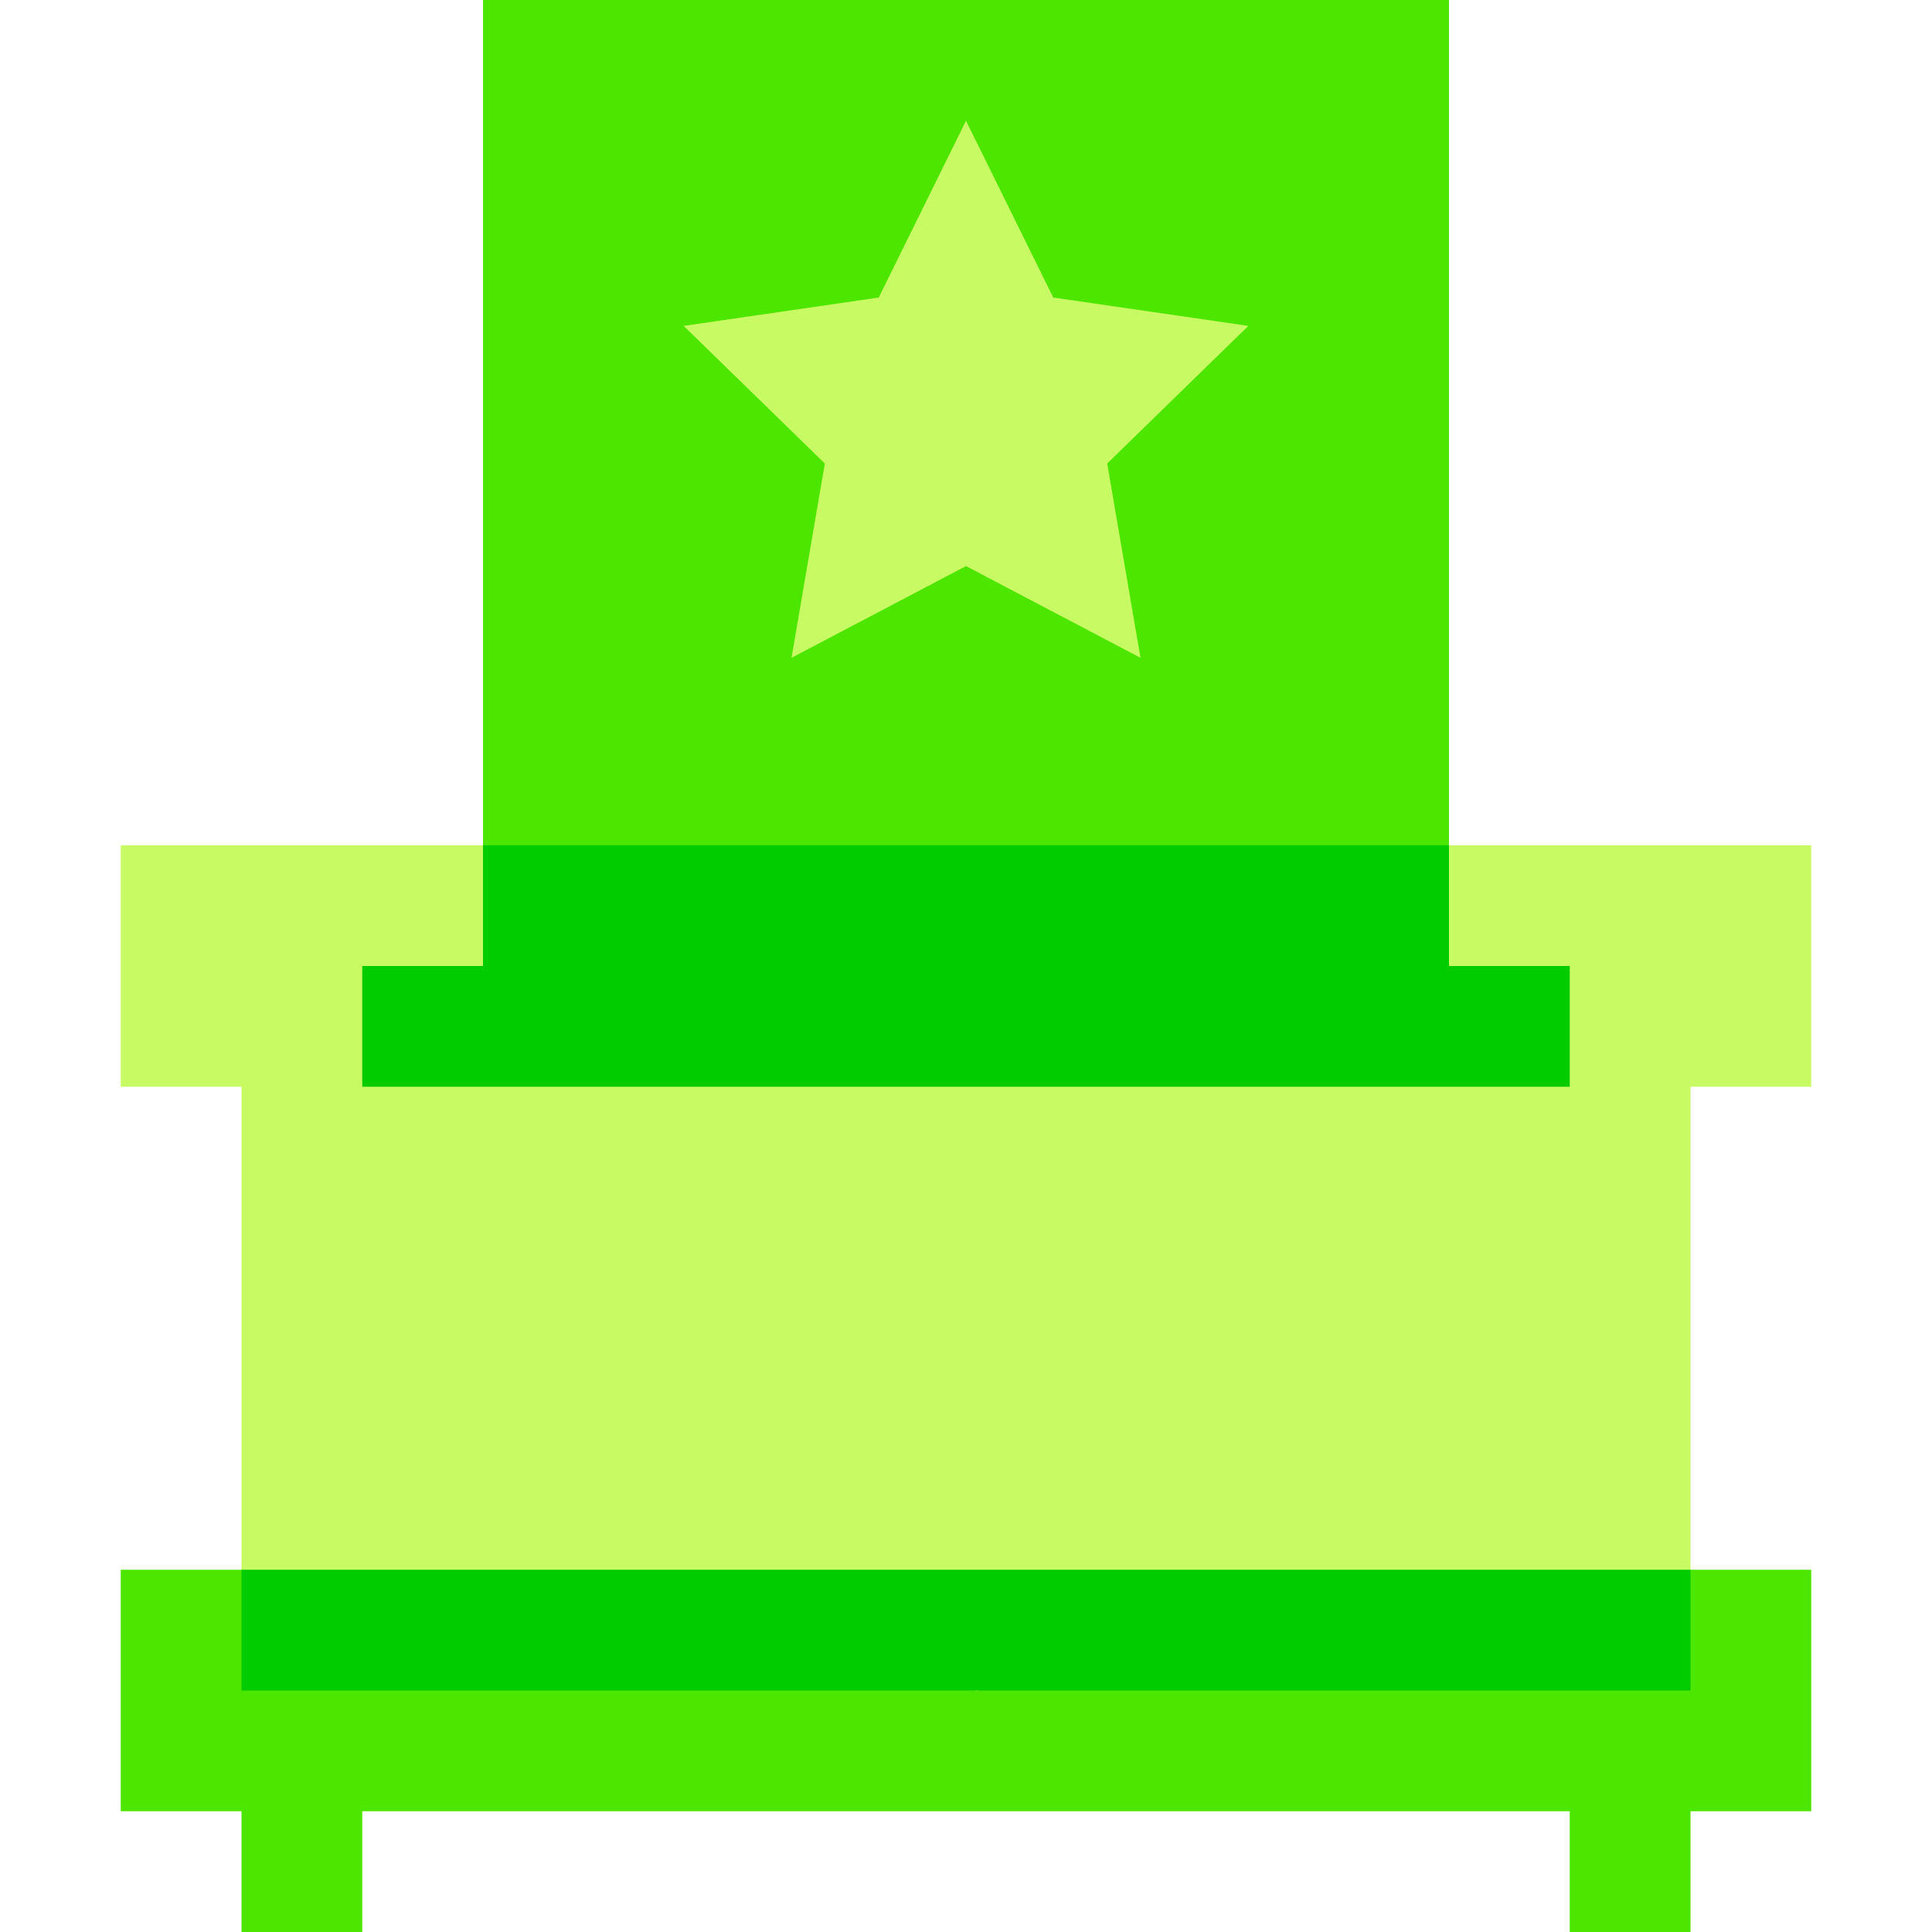 <svg width="60" height="60" viewBox="0 0 60 60" fill="none" xmlns="http://www.w3.org/2000/svg">
<path d="M45 0V26.25L29.766 30L15 26.25V0H45Z" fill="#4DE600"/>
<path d="M30 3.75L32.71 9.24L38.769 10.121L34.385 14.395L35.419 20.429L30 17.58L24.581 20.429L25.616 14.395L21.231 10.121L27.29 9.24L30 3.75Z" fill="#C8FA64"/>
<path d="M56.25 26.25V33.75H52.5V48.75L30.352 52.5L7.5 48.75V33.75H3.75V26.25H15L29.766 30L45 26.25H56.25Z" fill="#C8FA64"/>
<path d="M56.25 48.75V56.25H52.5V60H48.75V56.25H11.25V60H7.5V56.25H3.75V48.75H7.5L30.352 52.5L52.5 48.75H56.25Z" fill="#4DE600"/>
<path d="M48.75 30V33.75H11.25V30H15V26.25H45V30H48.75Z" fill="#00CC00"/>
<path d="M7.5 48.75H52.5V52.5H7.5V48.75Z" fill="#00CC00"/>
</svg>
